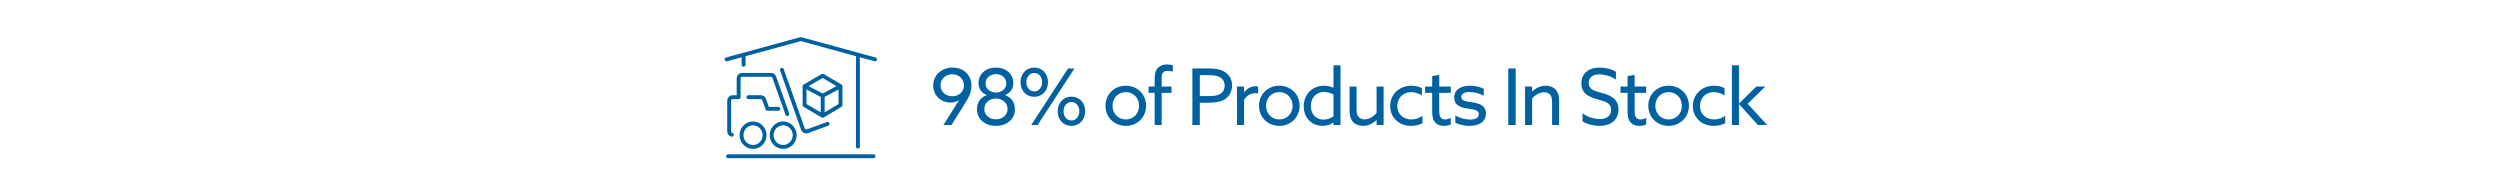<svg width="640" height="50" viewBox="0 0 640 50" fill="none" xmlns="http://www.w3.org/2000/svg">
<path d="M243.78 24.64C245.6 24.64 246.78 23.36 246.78 21.86C246.78 20.38 245.56 19 243.8 19C242.2 19 240.78 20.12 240.78 21.84C240.78 23.4 241.98 24.64 243.78 24.64ZM245.46 25.72L245.42 25.68C244.94 26 244.2 26.26 243.28 26.26C240.94 26.26 238.9 24.48 238.9 21.9C238.9 19.24 241.02 17.3 243.86 17.3C246.66 17.3 248.7 19.18 248.7 21.96C248.7 23.66 247.96 25 246.96 26.6L243.58 32H241.52L245.46 25.72ZM250.099 27.94C250.099 26.24 251.019 24.9 252.599 24.36V24.32C251.239 23.76 250.499 22.72 250.499 21.26C250.499 19 252.279 17.3 254.959 17.3C257.639 17.3 259.419 19 259.419 21.26C259.419 22.72 258.679 23.76 257.319 24.32V24.36C258.899 24.9 259.819 26.24 259.819 27.94C259.819 30.4 257.899 32.22 254.959 32.22C252.019 32.22 250.099 30.4 250.099 27.94ZM254.959 23.7C256.419 23.7 257.619 22.72 257.619 21.34C257.619 19.96 256.459 18.98 254.959 18.98C253.459 18.98 252.299 19.96 252.299 21.34C252.299 22.72 253.499 23.7 254.959 23.7ZM251.979 27.9C251.979 29.48 253.299 30.54 254.959 30.54C256.619 30.54 257.939 29.48 257.939 27.9C257.939 26.32 256.599 25.22 254.959 25.22C253.319 25.22 251.979 26.32 251.979 27.9ZM263.989 32L273.429 17.52H275.069L265.629 32H263.989ZM264.769 23.4C265.969 23.4 266.789 22.34 266.789 21.04C266.789 19.72 265.969 18.68 264.769 18.68C263.569 18.68 262.749 19.74 262.749 21.04C262.749 22.36 263.569 23.4 264.769 23.4ZM264.769 24.78C262.689 24.78 261.249 23.18 261.249 21.04C261.249 18.92 262.689 17.3 264.769 17.3C266.849 17.3 268.289 18.9 268.289 21.04C268.289 23.16 266.849 24.78 264.769 24.78ZM274.289 26.12C273.089 26.12 272.269 27.18 272.269 28.48C272.269 29.8 273.089 30.84 274.289 30.84C275.489 30.84 276.309 29.78 276.309 28.48C276.309 27.16 275.489 26.12 274.289 26.12ZM274.289 24.74C276.369 24.74 277.809 26.34 277.809 28.48C277.809 30.6 276.369 32.22 274.289 32.22C272.209 32.22 270.769 30.62 270.769 28.48C270.769 26.36 272.209 24.74 274.289 24.74ZM283.005 27.08C283.005 24.18 285.225 21.94 288.205 21.94C291.185 21.94 293.405 24.18 293.405 27.08C293.405 29.98 291.185 32.22 288.205 32.22C285.225 32.22 283.005 29.98 283.005 27.08ZM284.805 27.08C284.805 29.06 286.245 30.58 288.205 30.58C290.165 30.58 291.605 29.06 291.605 27.08C291.605 25.1 290.165 23.58 288.205 23.58C286.245 23.58 284.805 25.1 284.805 27.08ZM295.592 32V23.78H294.032V22.16H295.592V20.28C295.592 19 295.772 18 296.472 17.32C297.092 16.72 297.932 16.5 298.772 16.5C299.332 16.5 299.912 16.6 300.252 16.7V18.32C299.872 18.22 299.232 18.14 298.852 18.14C297.612 18.14 297.392 18.98 297.392 20.02V22.16H299.912V23.78H297.392V32H295.592ZM305.25 32V17.52H309.03C310.57 17.52 312.05 17.58 313.31 18.28C314.57 18.98 315.41 20.16 315.41 21.86C315.41 23.52 314.61 24.78 313.45 25.48C312.19 26.24 310.51 26.3 308.65 26.3H307.15V32H305.25ZM307.15 24.6H308.89C310.59 24.6 311.55 24.54 312.35 24.06C313.09 23.62 313.51 22.9 313.51 21.92C313.51 20.86 312.99 20.12 312.17 19.7C311.31 19.26 310.23 19.24 308.87 19.24H307.15V24.6ZM316.676 32V22.16H318.476V23.6L318.516 23.62C319.196 22.66 320.276 22.08 321.436 22.08C321.636 22.08 321.856 22.1 322.076 22.16V23.94C321.836 23.88 321.596 23.86 321.376 23.86C320.036 23.86 319.096 24.54 318.476 25.6V32H316.676ZM322.305 27.08C322.305 24.18 324.525 21.94 327.505 21.94C330.485 21.94 332.705 24.18 332.705 27.08C332.705 29.98 330.485 32.22 327.505 32.22C324.525 32.22 322.305 29.98 322.305 27.08ZM324.105 27.08C324.105 29.06 325.545 30.58 327.505 30.58C329.465 30.58 330.905 29.06 330.905 27.08C330.905 25.1 329.465 23.58 327.505 23.58C325.545 23.58 324.105 25.1 324.105 27.08ZM333.753 27.24C333.753 24.22 335.873 21.94 338.973 21.94C339.953 21.94 340.693 22.18 341.333 22.46L341.373 22.44V16.72H343.173V32H341.373V31.4L341.333 31.38C340.673 31.84 339.753 32.22 338.573 32.22C335.913 32.22 333.753 30.28 333.753 27.24ZM335.573 27.14C335.573 29.1 336.793 30.62 338.813 30.62C339.793 30.62 340.673 30.26 341.373 29.78V24.16C340.713 23.82 339.833 23.54 338.953 23.54C336.873 23.54 335.573 25.12 335.573 27.14ZM346.286 31.12C345.726 30.46 345.486 29.58 345.486 28.18V22.16H347.286V27.84C347.286 28.92 347.426 29.48 347.766 29.88C348.166 30.38 348.746 30.56 349.326 30.56C350.546 30.56 351.706 29.76 352.406 28.88V22.16H354.206V32H352.406V30.76L352.366 30.74C351.506 31.6 350.326 32.22 348.966 32.22C347.966 32.22 346.946 31.88 346.286 31.12ZM364.162 29.62V31.54C363.322 32 362.222 32.22 361.222 32.22C358.102 32.22 355.882 30.06 355.882 27.14C355.882 24.1 358.282 21.94 361.342 21.94C362.362 21.94 363.302 22.2 364.002 22.56V24.42C363.182 23.9 362.222 23.58 361.262 23.58C359.122 23.58 357.702 25.16 357.702 27.14C357.702 29.16 359.202 30.58 361.322 30.58C362.442 30.58 363.422 30.2 364.162 29.62ZM367.379 31.3C366.899 30.76 366.639 29.96 366.639 28.58V23.78H364.819V22.16H366.639V19.48L368.439 19.18V22.16H371.399V23.78H368.439V28.24C368.439 29.46 368.619 30.58 369.919 30.58C370.439 30.58 371.019 30.4 371.399 30.16V31.86C370.999 32.06 370.299 32.22 369.619 32.22C368.899 32.22 368.019 32.04 367.379 31.3ZM372.573 31.42V29.54C373.693 30.26 375.113 30.6 376.333 30.6C377.693 30.6 378.573 30.2 378.573 29.24C378.573 28.06 377.153 28.04 375.633 27.78C373.753 27.46 372.273 26.9 372.273 24.96C372.293 22.92 374.033 21.94 376.313 21.94C377.493 21.94 378.853 22.2 379.833 22.72V24.52C378.733 23.88 377.373 23.56 376.233 23.56C374.973 23.56 374.093 23.94 374.093 24.82C374.093 25.94 375.493 25.94 376.953 26.2C378.833 26.52 380.393 27.04 380.393 29.08C380.393 31.36 378.353 32.22 376.253 32.22C374.993 32.22 373.593 31.96 372.573 31.42ZM386.117 32V17.52H388.017V32H386.117ZM390.414 32V22.16H392.214V23.4L392.254 23.42C393.114 22.56 394.314 21.94 395.694 21.94C396.774 21.94 397.694 22.32 398.314 23.02C398.854 23.64 399.134 24.4 399.134 25.92V32H397.334V26.26C397.334 25.24 397.194 24.64 396.874 24.26C396.474 23.78 395.834 23.62 395.294 23.62C394.174 23.62 392.914 24.32 392.214 25.26V32H390.414ZM405.133 31.08V29C406.493 30.04 408.233 30.48 409.513 30.48C411.233 30.48 412.453 29.7 412.453 28.12C412.453 26.26 410.753 25.94 408.853 25.4C406.813 24.82 404.833 23.98 404.833 21.34C404.833 18.78 406.693 17.3 409.513 17.3C410.873 17.3 412.513 17.64 413.673 18.38V20.38C412.353 19.46 410.713 19.04 409.473 19.04C407.853 19.04 406.713 19.74 406.713 21.22C406.713 23.02 408.393 23.32 410.153 23.82C412.253 24.42 414.333 25.26 414.333 28.02C414.333 30.66 412.393 32.22 409.493 32.22C408.093 32.22 406.393 31.84 405.133 31.08ZM417.404 31.3C416.924 30.76 416.664 29.96 416.664 28.58V23.78H414.844V22.16H416.664V19.48L418.464 19.18V22.16H421.424V23.78H418.464V28.24C418.464 29.46 418.644 30.58 419.944 30.58C420.464 30.58 421.044 30.4 421.424 30.16V31.86C421.024 32.06 420.324 32.22 419.644 32.22C418.924 32.22 418.044 32.04 417.404 31.3ZM421.963 27.08C421.963 24.18 424.183 21.94 427.163 21.94C430.143 21.94 432.363 24.18 432.363 27.08C432.363 29.98 430.143 32.22 427.163 32.22C424.183 32.22 421.963 29.98 421.963 27.08ZM423.763 27.08C423.763 29.06 425.203 30.58 427.163 30.58C429.123 30.58 430.563 29.06 430.563 27.08C430.563 25.1 429.123 23.58 427.163 23.58C425.203 23.58 423.763 25.1 423.763 27.08ZM441.65 29.62V31.54C440.81 32 439.71 32.22 438.71 32.22C435.59 32.22 433.37 30.06 433.37 27.14C433.37 24.1 435.77 21.94 438.83 21.94C439.85 21.94 440.79 22.2 441.49 22.56V24.42C440.67 23.9 439.71 23.58 438.75 23.58C436.61 23.58 435.19 25.16 435.19 27.14C435.19 29.16 436.69 30.58 438.81 30.58C439.93 30.58 440.91 30.2 441.65 29.62ZM443.368 32V16.72H445.168V26.48L445.208 26.5L449.608 22.16H451.908L447.408 26.56L452.388 32H450.028L445.208 26.66L445.168 26.68V32H443.368Z" fill="#0061A0"/>
<path d="M186 15.2L190.361 14.009M190.361 14.009L205 10L219.629 14.004M190.361 14.009L190.361 16.585M219.629 14.004L224 15.2M219.629 14.004L219.629 37.521M201.56 29.202L198.204 19.741C198.141 19.569 198.041 19.429 197.888 19.322C197.741 19.215 197.578 19.166 197.399 19.166H189.956C189.719 19.166 189.519 19.252 189.351 19.424C189.182 19.596 189.098 19.8 189.093 20.041V24.882H187.531C187.294 24.882 187.089 24.968 186.921 25.14C186.752 25.311 186.668 25.521 186.668 25.762V33.635C186.668 33.877 186.752 34.086 186.921 34.258C187.042 34.381 187.184 34.462 187.341 34.494M199.251 27.855H196.473L195.61 25.451C195.547 25.279 195.442 25.14 195.295 25.032C195.148 24.925 194.984 24.877 194.806 24.877H191.592M200.176 17.889C201.97 22.939 203.759 27.995 205.552 33.045C205.636 33.292 205.794 33.469 206.02 33.581C206.252 33.689 206.483 33.694 206.72 33.603L211.865 31.708M186.389 40H223.611M210.61 29.637L215.168 26.92V22.074M210.61 29.637V24.512M210.61 29.637L210.61 24.513L205.968 22.074M210.61 29.637L205.968 26.92V22.074M210.61 24.512L215.168 22.074M210.61 24.512L205.968 22.074M215.168 22.074L210.61 19.387L205.968 22.074M201.249 31.692C202.038 31.912 202.638 32.379 203.043 33.104C203.453 33.823 203.548 34.585 203.338 35.385C203.127 36.19 202.67 36.796 201.965 37.209C201.265 37.623 200.524 37.719 199.734 37.505C198.945 37.29 198.346 36.823 197.941 36.104C197.53 35.379 197.436 34.617 197.646 33.812C197.857 33.013 198.314 32.406 199.014 31.993C199.719 31.58 200.46 31.478 201.249 31.692ZM191.302 31.993C192.007 31.58 192.749 31.483 193.538 31.698C194.327 31.912 194.927 32.385 195.332 33.104C195.742 33.823 195.837 34.585 195.626 35.39C195.416 36.195 194.958 36.801 194.259 37.215C193.554 37.628 192.812 37.724 192.023 37.51C191.234 37.295 190.634 36.828 190.229 36.109C189.819 35.385 189.724 34.623 189.935 33.818C190.145 33.013 190.603 32.406 191.302 31.993Z" stroke="#0061A0" stroke-miterlimit="10" stroke-linecap="round" stroke-linejoin="round"/>
</svg>
